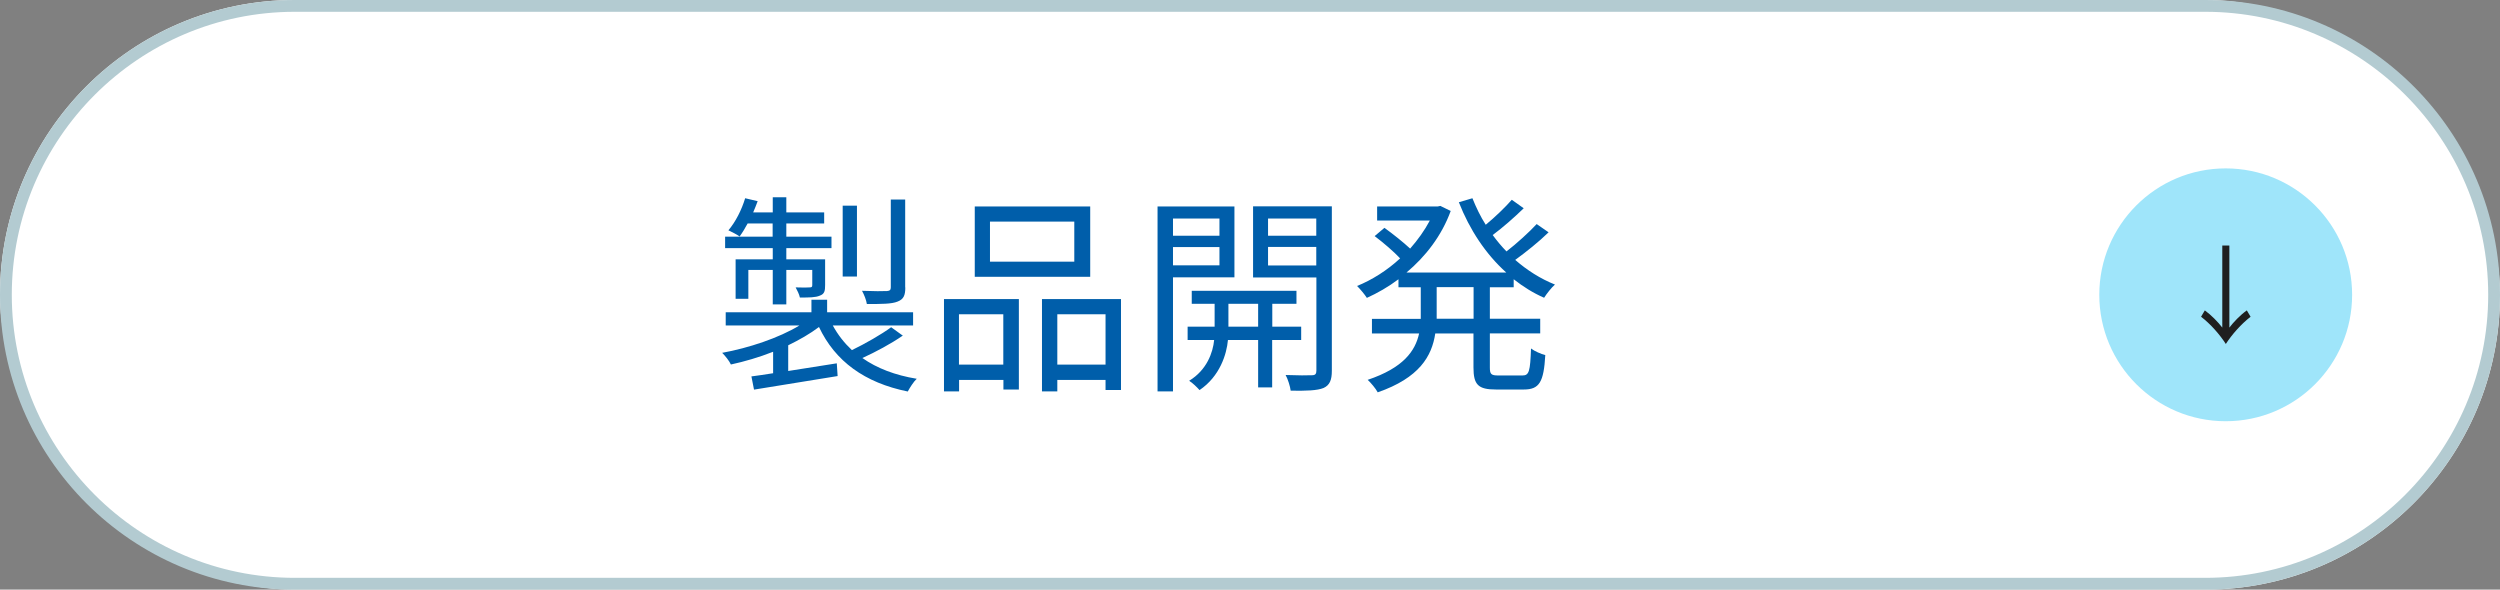<?xml version="1.0" encoding="UTF-8"?>
<svg id="_レイヤー_2" data-name="レイヤー_2" xmlns="http://www.w3.org/2000/svg" viewBox="0 0 212 50">
  <rect x="0" y="0" width="212" height="50" fill="#808080" stroke="none"/>
  <defs>
    <style>
      .cls-1 {
        fill: #fff;
      }

      .cls-2 {
        fill: #b3cbd1;
      }

      .cls-3 {
        fill: #1f1f1f;
      }

      .cls-4 {
        fill: #9fe5fa;
      }

      .cls-5 {
        fill: #005eaa;
      }
    </style>
  </defs>
  <g id="_レイヤー_2-2" data-name="レイヤー_2">
    <g>
      <g>
        <rect class="cls-1" x="0" y="0" width="212" height="50" rx="25" ry="25"/>
        <path class="cls-2" d="M187,1c13.23,0,24,10.77,24,24s-10.77,24-24,24H25c-13.23,0-24-10.77-24-24S11.77,1,25,1h162M187,0H25C11.19,0,0,11.19,0,25s11.19,25,25,25h162c13.81,0,25-11.19,25-25S200.81,0,187,0h0Z"/>
      </g>
      <g>
        <path class="cls-5" d="M76.57,28.45c-1.01.7-2.32,1.4-3.44,1.91,1.22.86,2.77,1.46,4.61,1.76-.27.25-.59.76-.76,1.08-3.66-.74-6.16-2.57-7.53-5.47-.74.56-1.64,1.08-2.61,1.55v2.18c1.3-.2,2.72-.43,4.12-.65l.07,1.08-7.09,1.15-.22-1.12c.54-.07,1.15-.16,1.84-.27v-1.82c-1.19.47-2.43.83-3.58,1.08-.14-.31-.49-.74-.74-.99,2.25-.41,4.81-1.26,6.55-2.32h-6.25v-1.12h7.27v-1.06h1.33v1.06h7.29v1.12h-6.81c.43.79.97,1.48,1.62,2.09,1.12-.54,2.5-1.33,3.33-1.94l.97.7ZM65.52,21.04h-4.03v-.97h4.03v-1.12h-2.12c-.22.41-.45.79-.68,1.1-.22-.16-.7-.4-.95-.52.61-.72,1.12-1.73,1.42-2.72l1.06.25c-.11.32-.25.63-.38.95h1.66v-1.28h1.15v1.28h3.21v.94h-3.21v1.12h3.83v.97h-3.83v.95h3.29v2.18c0,.5-.05.76-.45.9-.36.16-.9.16-1.69.16-.05-.27-.23-.61-.36-.86.59.02,1.04.02,1.21,0,.16,0,.2-.05.2-.2v-1.28h-2.2v2.92h-1.15v-2.92h-2.07v2.45h-1.08v-3.35h3.15v-.95ZM72.67,23.45h-1.21v-6.01h1.21v6.01ZM76.77,24.37c0,.68-.14,1.01-.67,1.21-.5.2-1.33.2-2.59.2-.05-.34-.23-.79-.41-1.12.97.04,1.84.04,2.12.02.23-.02.32-.09.32-.31v-7.45h1.22v7.45Z"/>
        <path class="cls-5" d="M80.04,25.36h6.36v7.67h-1.31v-.81h-3.76v.97h-1.28v-7.83ZM81.32,26.65v4.27h3.76v-4.27h-3.76ZM92.45,23.47h-9.79v-5.96h9.79v5.96ZM91.1,18.79h-7.15v3.4h7.15v-3.4ZM95.06,25.36v7.71h-1.31v-.85h-4.09v.97h-1.3v-7.83h6.7ZM93.75,30.92v-4.27h-4.09v4.27h4.09Z"/>
        <path class="cls-5" d="M99.47,23.52v9.67h-1.31v-15.68h6.52v6.01h-5.2ZM99.47,18.53v1.46h3.94v-1.46h-3.94ZM103.41,22.5v-1.55h-3.94v1.55h3.94ZM107.88,28.83v4.02h-1.19v-4.02h-2.56c-.11,1.21-.68,3.08-2.41,4.25-.2-.23-.59-.61-.88-.79,1.51-.92,2.02-2.41,2.12-3.46h-2.25v-1.13h2.29v-1.94h-1.94v-1.1h8.88v1.1h-2.05v1.94h2.45v1.13h-2.45ZM106.69,27.7v-1.94h-2.52v1.94h2.52ZM112.94,31.44c0,.79-.18,1.22-.7,1.46-.54.22-1.44.25-2.79.23-.04-.34-.23-.97-.43-1.33.99.04,1.96.04,2.23.02.29,0,.38-.11.38-.4v-7.89h-5.37v-6.03h6.68v13.94ZM107.53,18.53v1.46h4.09v-1.46h-4.09ZM111.62,22.51v-1.57h-4.09v1.57h4.09Z"/>
        <path class="cls-5" d="M126.34,24.35v2.68h4.27v1.24h-4.27v2.9c0,.56.11.67.72.67h2.05c.56,0,.65-.36.72-2.29.29.23.85.47,1.21.56-.13,2.29-.5,2.92-1.82,2.92h-2.36c-1.51,0-1.91-.4-1.91-1.87v-2.88h-3.24c-.29,1.93-1.35,3.76-4.88,4.99-.16-.31-.58-.81-.85-1.06,3.01-1.01,4.03-2.43,4.36-3.93h-4v-1.24h4.14v-2.68h-1.89v-.68c-.86.65-1.78,1.17-2.68,1.58-.18-.29-.58-.76-.83-1.01,1.24-.5,2.54-1.31,3.65-2.34-.54-.58-1.42-1.33-2.16-1.89l.83-.7c.72.52,1.6,1.22,2.18,1.76.65-.74,1.22-1.53,1.67-2.38h-4.47v-1.19h5.13l.23-.05.88.43c-.77,2.11-2.14,3.87-3.75,5.22h8.46c-1.75-1.57-3.11-3.64-4.02-5.96l1.15-.34c.31.77.68,1.55,1.13,2.25.79-.65,1.66-1.49,2.21-2.12l1.01.72c-.79.77-1.78,1.64-2.63,2.27.36.49.74.95,1.17,1.39.88-.68,1.93-1.64,2.56-2.32l1.01.7c-.83.81-1.91,1.67-2.83,2.34,1.01.88,2.14,1.6,3.37,2.09-.29.25-.7.77-.92,1.12-.92-.4-1.78-.94-2.58-1.57v.68h-2.07ZM124.96,24.35h-3.13v2.68h3.13v-2.68Z"/>
      </g>
      <g>
        <circle class="cls-4" cx="188.74" cy="25" r="10.72"/>
        <path class="cls-3" d="M189.05,20.82v6.96c.35-.46.92-1.06,1.48-1.46l.32.54c-.79.61-1.59,1.51-2.1,2.31-.51-.8-1.31-1.71-2.1-2.31l.32-.54c.56.41,1.13,1,1.48,1.46v-6.96h.61Z"/>
      </g>
    </g>
  </g>
</svg>